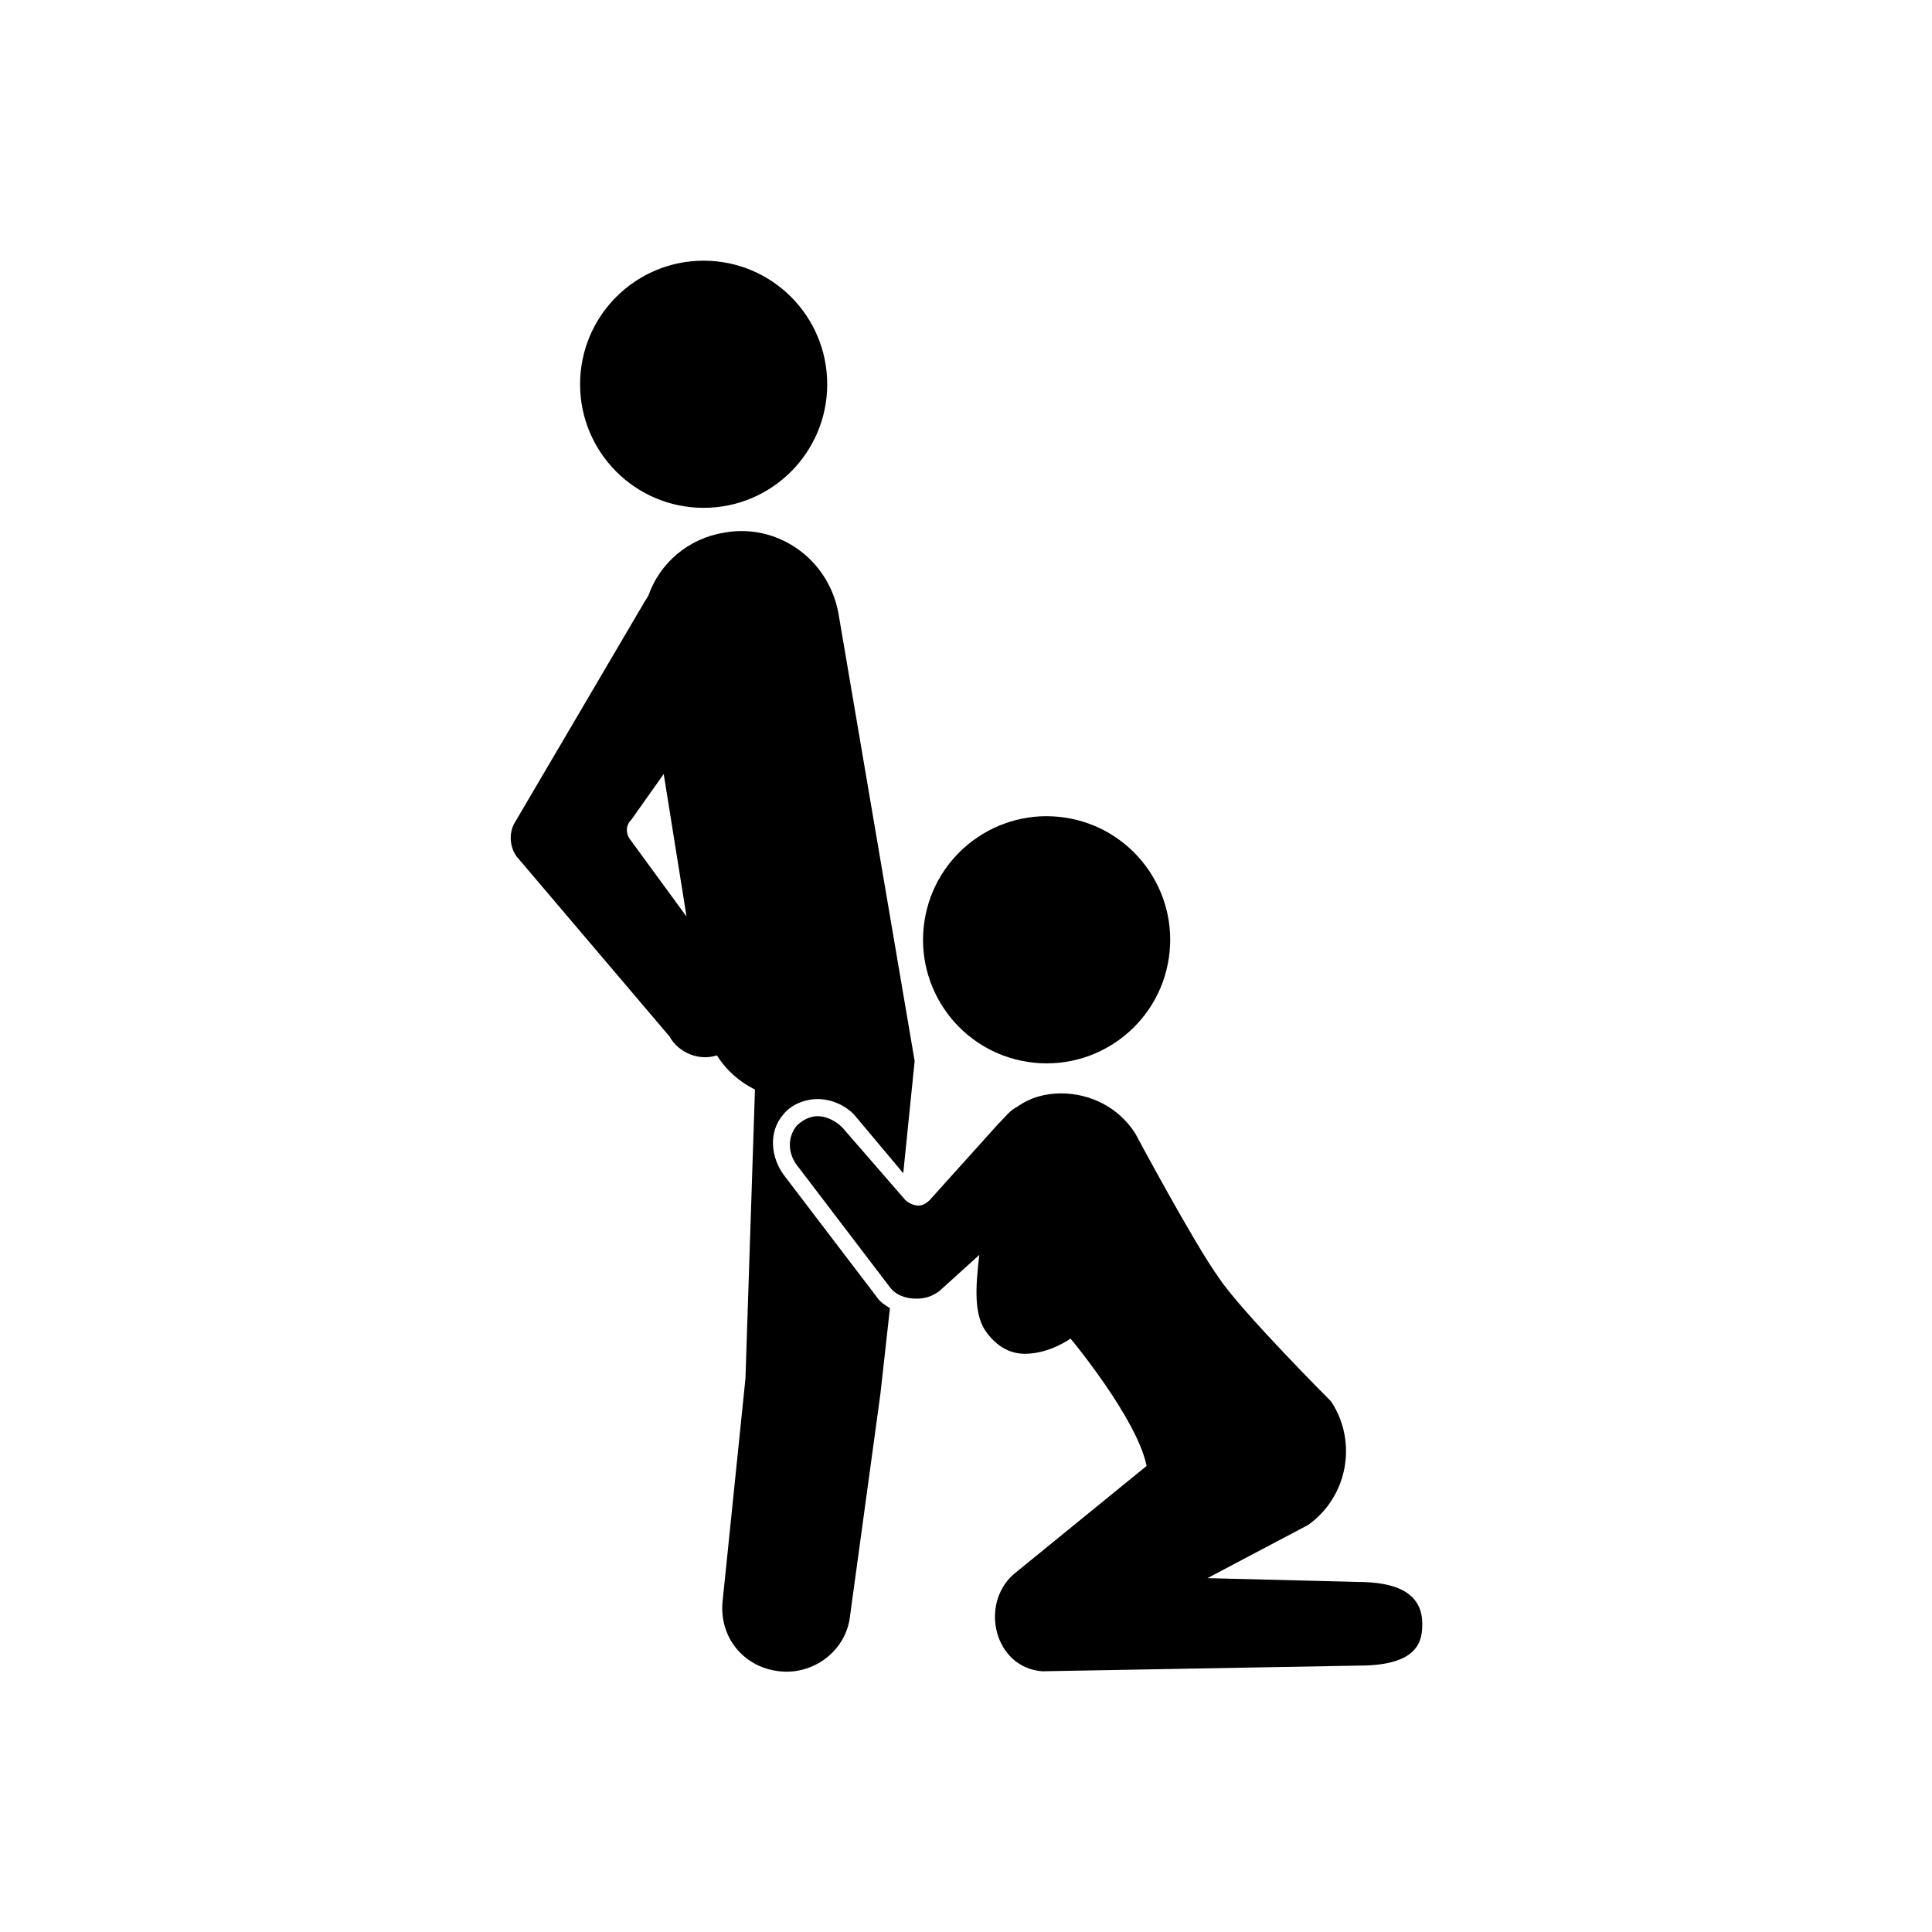 <?xml version="1.0" encoding="UTF-8"?>
<!-- Uploaded to: ICON Repo, www.svgrepo.com, Generator: ICON Repo Mixer Tools -->
<svg fill="#000000" width="800px" height="800px" version="1.1" viewBox="144 144 512 512" xmlns="http://www.w3.org/2000/svg">
 <g>
  <path d="m363.22 245.83c0 18.086-14.66 32.75-32.746 32.75-18.086 0-32.746-14.664-32.746-32.75 0-18.086 14.66-32.746 32.746-32.746 18.086 0 32.746 14.66 32.746 32.746"/>
  <path d="m321.4 418.64c2.519 4.535 8.062 6.551 12.594 5.039 2.519 4.031 6.047 7.055 10.078 9.07l-2.519 76.578-6.047 58.945c-1.008 9.574 5.543 17.633 15.113 18.641 9.07 1.008 17.633-5.543 18.641-14.609l8.062-58.945 2.519-22.672c-1.512-1.008-2.519-1.512-3.527-3.023l-24.184-31.738c-4.031-5.039-4.535-12.09-0.504-16.625 2.016-2.519 5.543-4.031 9.07-4.031 3.527 0 7.055 1.512 9.574 4.031l13.098 15.617 3.023-29.727-20.152-118.39c-2.519-14.609-16.121-24.184-30.23-21.664-9.574 1.512-17.129 8.062-20.152 16.625-0.504 1.008-1.008 1.512-1.512 2.519l-33.754 57.434c-2.016 3.023-1.512 7.559 1.008 10.078zm-10.074-57.434 8.566-12.09 6.047 37.785-15.113-20.656c-1.012-1.516-1.012-3.531 0.5-5.039z"/>
  <path d="m367.25 442.82c-2.016-2.016-4.535-3.023-6.551-3.023s-4.031 1.008-5.543 2.519c-2.519 3.023-2.519 7.559 0.504 11.082l24.184 31.738c1.512 2.016 4.031 3.023 7.055 3.023 2.016 0 4.031-0.504 6.047-2.016l10.578-9.574c-1.008 8.566-1.512 16.121 2.016 20.656 3.023 4.031 6.551 5.543 10.078 5.543 6.551 0 12.09-4.031 12.09-4.031s17.633 21.16 20.152 33.754l-35.266 28.723c-9.07 8.062-5.039 24.688 7.559 25.695l84.137-1.512c16.121 0 16.625-7.055 16.625-11.082 0-8.566-7.559-11.082-17.129-11.082l-39.801-1.008 26.703-14.105c10.578-7.559 13.098-22.168 6.047-32.746 0 0-23.68-23.68-29.727-32.746-6.551-9.07-22.168-38.289-22.168-38.289-4.535-7.055-12.09-10.578-19.648-10.578-4.031 0-8.062 1.008-11.586 3.527-2.016 1.008-3.023 2.519-4.535 4.031l-0.504 0.504-18.137 20.152c-1.008 1.008-2.016 1.512-3.023 1.512s-2.519-0.504-3.527-1.512z"/>
  <path d="m426.25 360.67c17.883 2.699 30.191 19.383 27.496 37.27-2.699 17.883-19.387 30.191-37.27 27.492-17.883-2.699-30.191-19.383-27.492-37.266 2.695-17.883 19.383-30.191 37.266-27.496"/>
 </g>
</svg>